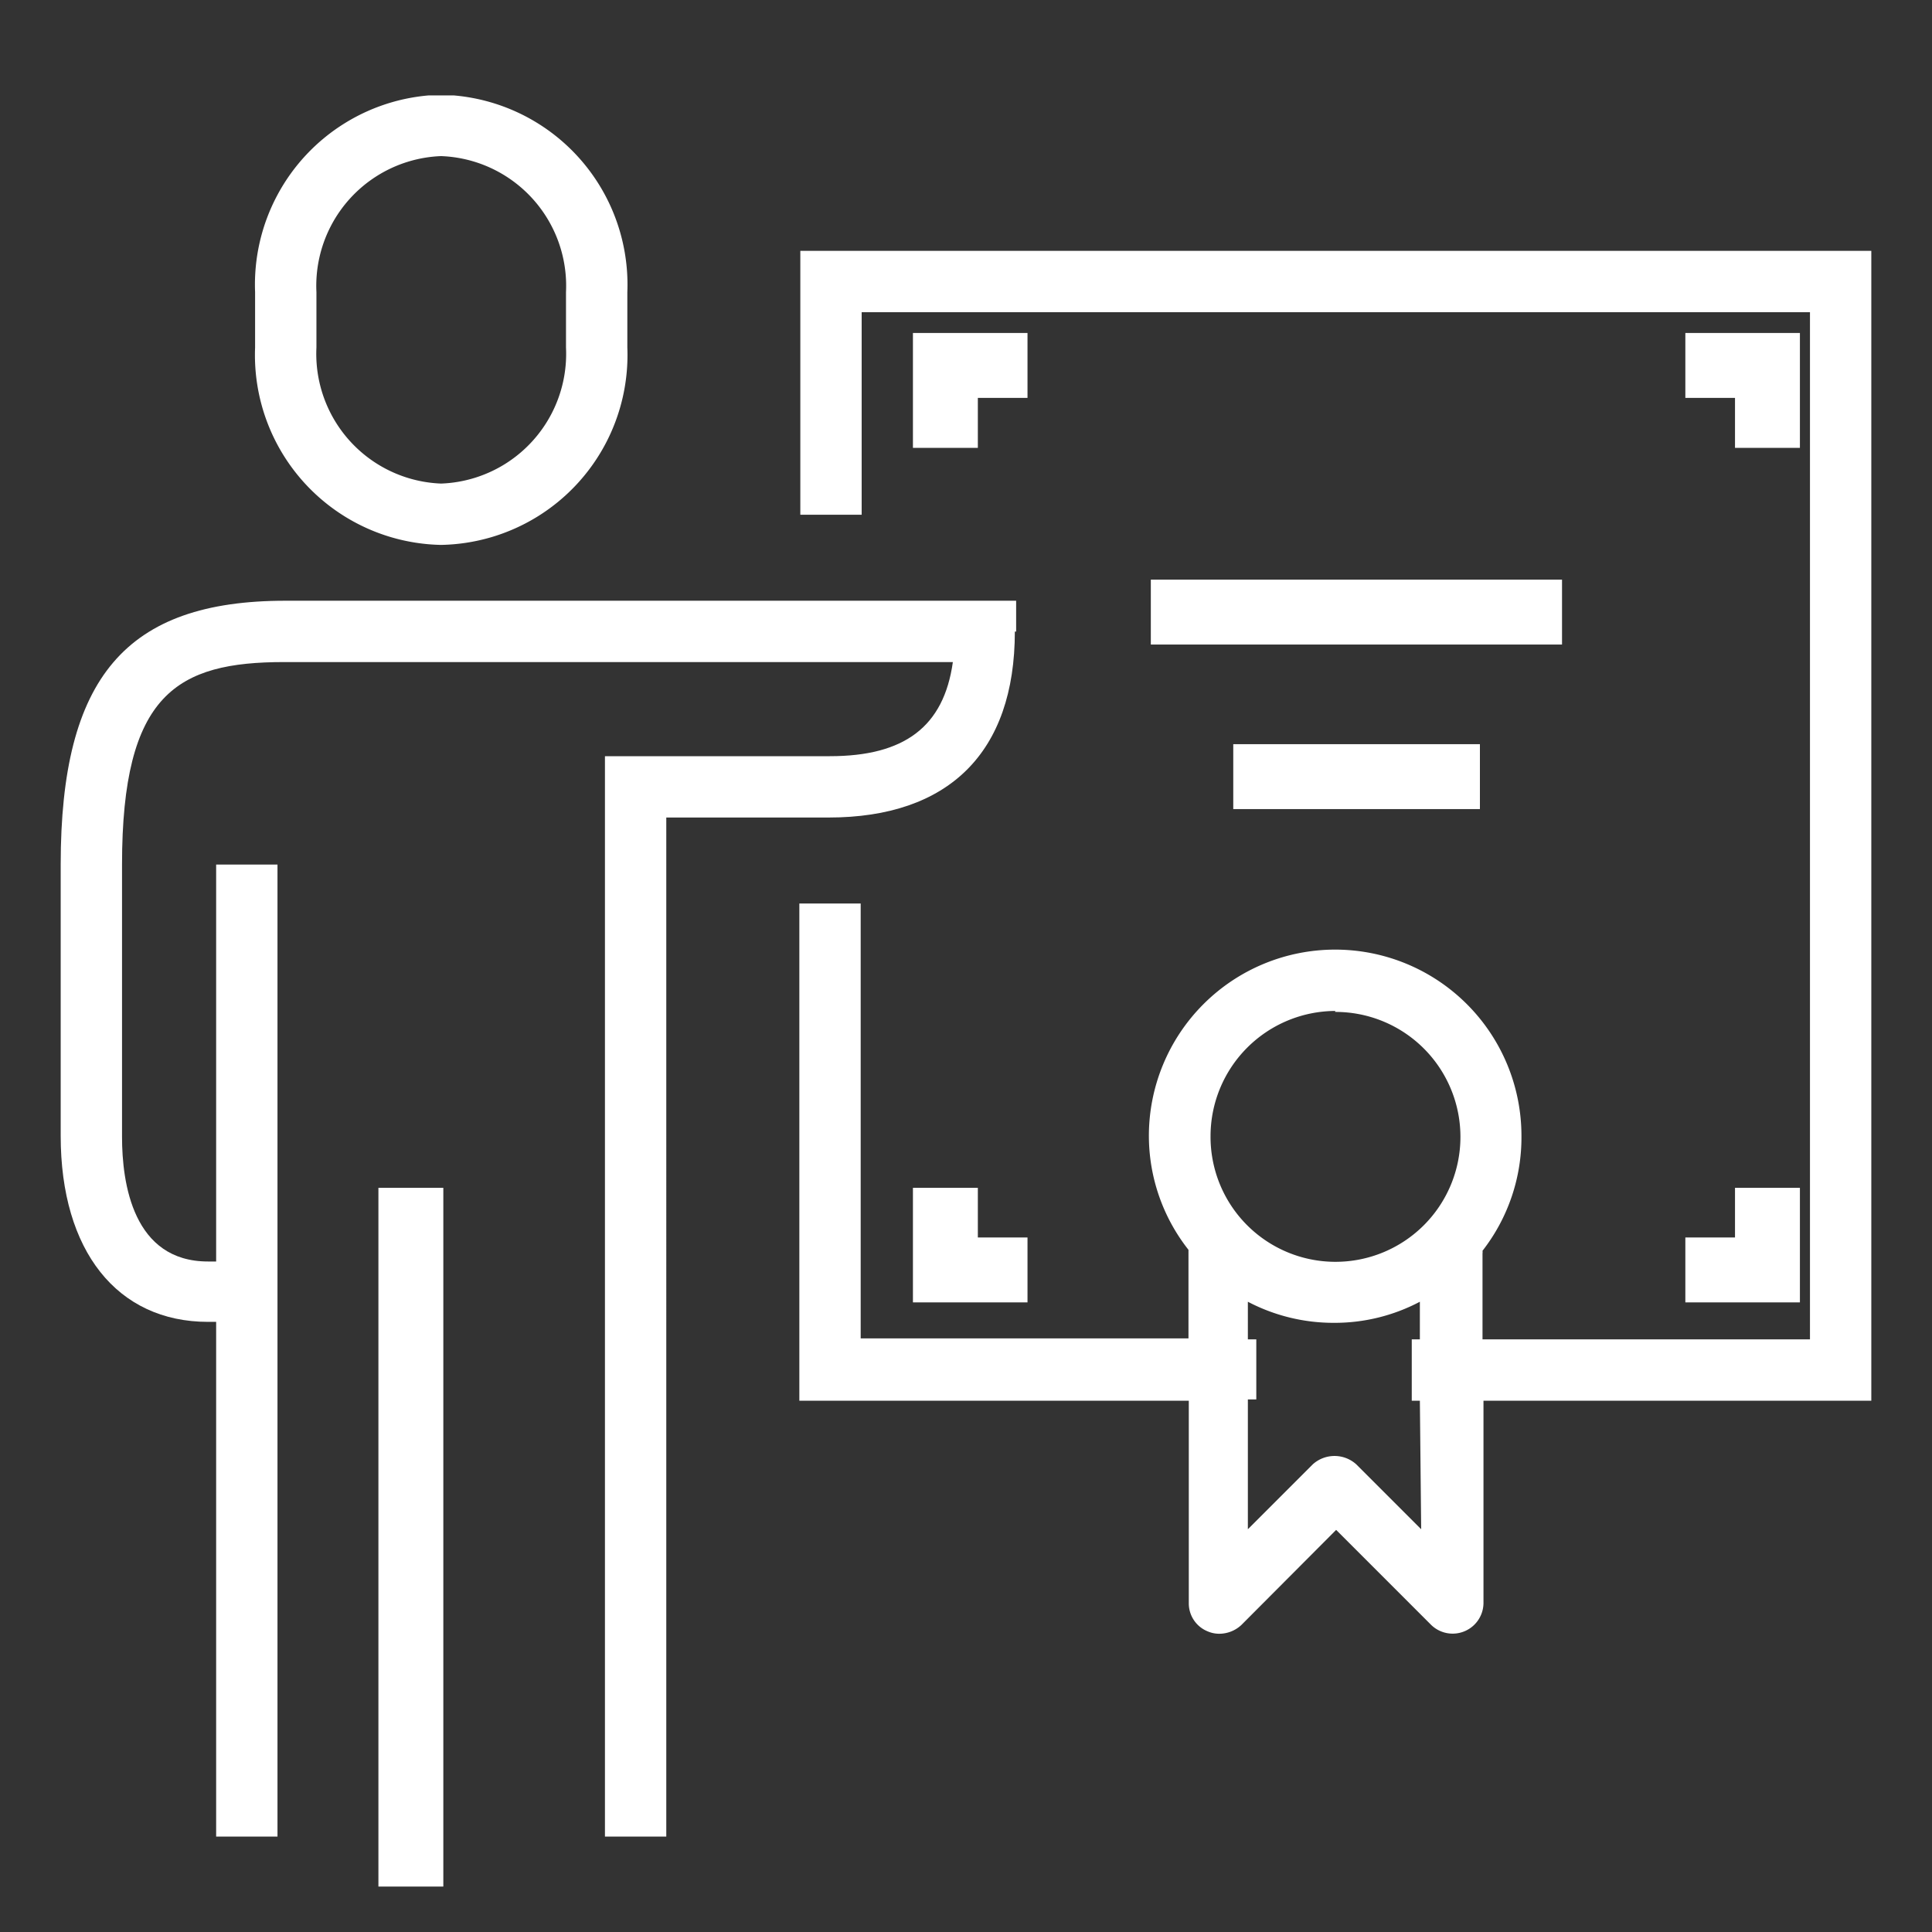 <?xml version="1.0" encoding="UTF-8"?> <svg xmlns="http://www.w3.org/2000/svg" xmlns:xlink="http://www.w3.org/1999/xlink" id="Vrstva_1" data-name="Vrstva 1" viewBox="0 0 59.53 59.53"><rect x="0" y="0" width="59.53" height="59.53" fill="#333333" stroke="none"/><defs><style>.cls-1{fill:none;}.cls-2{clip-path:url(#clip-path);}.cls-3{fill:#fff;}</style><clipPath id="clip-path"><rect class="cls-1" x="1.87" y="2.94" width="55.79" height="53.64"></rect></clipPath></defs><g class="cls-2"><path class="cls-3" d="M43.79,47.12l-2-2a1,1,0,0,0-1.34,0l-2,2v-4h.26V41.27h-.26V40.11a5.68,5.68,0,0,0,2.65.65,5.62,5.62,0,0,0,2.65-.65v1.16h-.25v1.89h.25ZM41.14,31.18A3.85,3.85,0,1,1,37.3,35a3.86,3.86,0,0,1,3.84-3.85M57.66,7.73h-33v8.13h1.89V9.62H55.77V41.27H45.68V38.62a.24.24,0,0,0,0-.08A5.68,5.68,0,0,0,46.88,35,5.74,5.74,0,0,0,35.4,35a5.68,5.68,0,0,0,1.22,3.51s0,.05,0,.08v2.65H26.52V27.84H24.63V43.16h12V49.4a.93.93,0,0,0,.59.87.89.89,0,0,0,.36.07,1,1,0,0,0,.67-.27l2.92-2.93,2.93,2.93a.95.95,0,0,0,1.61-.67V43.16h12Z"></path><path class="cls-3" d="M9.75,9a4,4,0,0,1,3.84-4.19A4,4,0,0,1,17.44,9v1.71a4,4,0,0,1-3.85,4.19,4,4,0,0,1-3.84-4.19Zm3.84,7.79a5.85,5.85,0,0,0,5.74-6.08V9a5.85,5.85,0,0,0-5.74-6.08A5.85,5.85,0,0,0,7.86,9v1.71a5.85,5.85,0,0,0,5.73,6.08"></path><path class="cls-3" d="M31.31,19.46v-.95H8.8c-4.92,0-6.93,2.36-6.93,8.13V35c0,3.54,1.74,5.73,4.54,5.73h.25V56.59H8.55V26.64H6.66V38.87H6.41c-2.31,0-2.65-2.41-2.65-3.84V26.64c0-5.27,1.7-6.24,5-6.24H29.36c-.28,2-1.5,2.9-3.79,2.9H18.64V56.59h1.89V25.19h5c3.7,0,5.74-2,5.74-5.73"></path></g><rect class="cls-3" x="11.66" y="36.6" width="2" height="21.53"></rect><rect class="cls-3" x="35.46" y="17.86" width="12.67" height="2"></rect><rect class="cls-3" x="38" y="22.93" width="7.6" height="2"></rect><polygon class="cls-3" points="31.66 12.26 31.66 10.26 28.13 10.26 28.13 13.8 30.13 13.8 30.13 12.26 31.66 12.26"></polygon><polygon class="cls-3" points="55.46 13.8 55.46 10.26 51.93 10.26 51.93 12.26 53.46 12.26 53.46 13.8 55.46 13.8"></polygon><polygon class="cls-3" points="51.93 40.13 55.46 40.13 55.46 36.6 53.46 36.6 53.46 38.13 51.93 38.13 51.93 40.13"></polygon><polygon class="cls-3" points="28.13 36.6 28.13 40.13 31.66 40.13 31.66 38.13 30.13 38.13 30.13 36.6 28.13 36.6"></polygon></svg> 